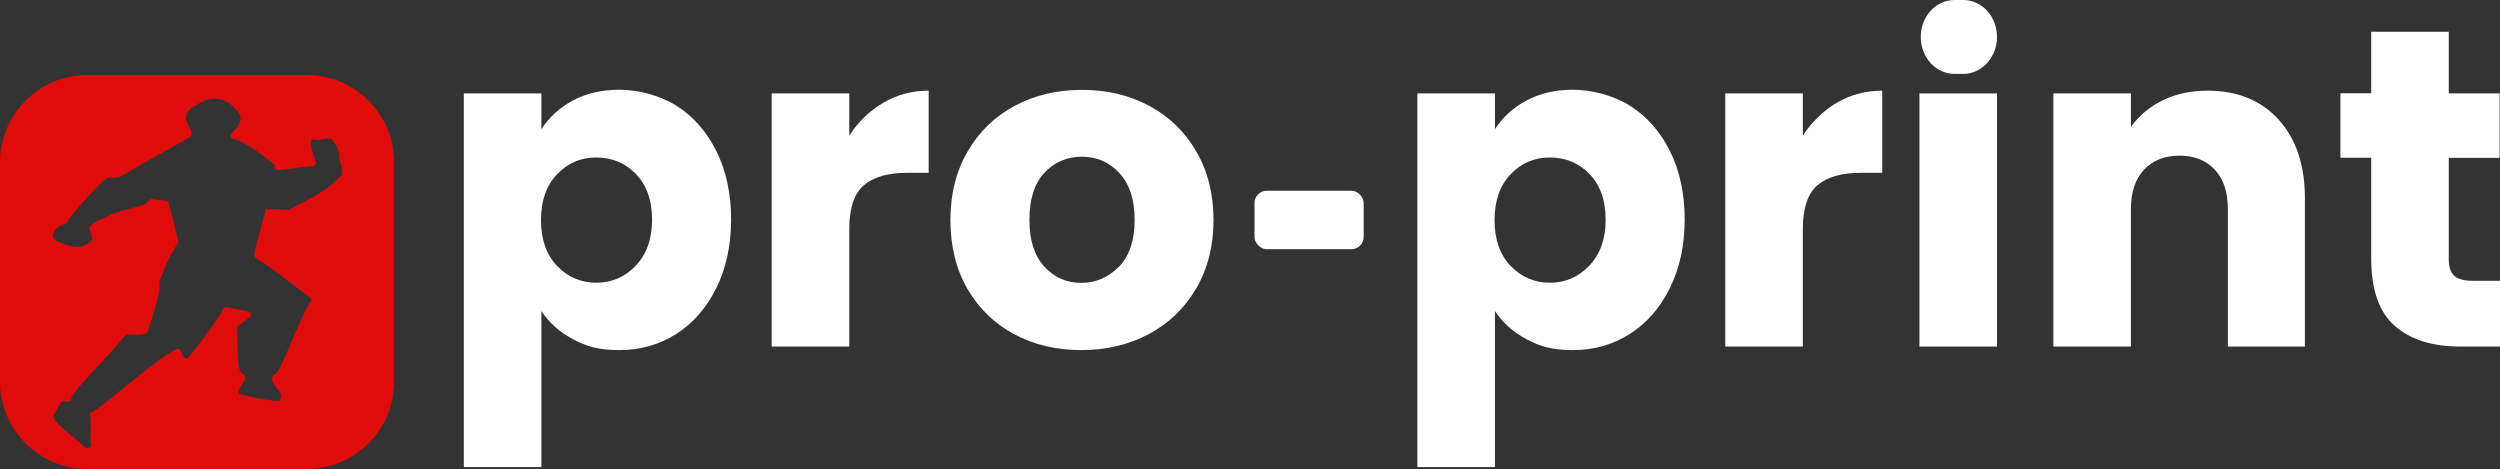 <svg xmlns="http://www.w3.org/2000/svg" id="Lag_1" data-name="Lag 1" viewBox="0 0 1908.1 358"><rect x="0" y="0" width="1908.1" height="358" fill="#333333" stroke="none"/><defs><style>      .cls-1 {        fill: #e00b0b;      }      .cls-1, .cls-2 {        stroke-width: 0px;      }      .cls-2 {        fill: #fff;      }    </style></defs><path class="cls-2" d="M437.1,76.8c10.2-5.5,22-8.3,35.7-8.3s30.3,4,43.3,12.1c12.9,8.1,23.1,19.6,30.6,34.6,7.5,15,11.3,32.4,11.3,52.3s-3.8,37.3-11.3,52.4c-7.5,15.1-17.7,26.8-30.6,35-12.9,8.2-27.3,12.3-43.3,12.3s-25.2-2.8-35.5-8.3c-10.3-5.5-18.3-12.7-24.1-21.5v119.1h-59.2V71.3h59.2v27.3c5.8-9,13.7-16.3,23.9-21.8ZM485.4,132.8c-8.2-8.4-18.3-12.6-30.3-12.6s-21.8,4.3-29.9,12.8c-8.2,8.5-12.3,20.2-12.3,35s4.1,26.4,12.3,35c8.2,8.5,18.2,12.8,29.9,12.8s21.8-4.3,30.1-13c8.3-8.7,12.5-20.4,12.5-35.1s-4.1-26.4-12.3-34.8Z"></path><path class="cls-2" d="M674.2,78.4c10.4-6.1,21.9-9.2,34.6-9.2v62.7h-16.3c-14.8,0-25.8,3.2-33.2,9.5-7.4,6.4-11.1,17.5-11.1,33.4v89.7h-59.2V71.3h59.2v32.2c6.9-10.6,15.6-19,26-25.1h0Z"></path><path class="cls-2" d="M774.1,255.1c-15.1-8.1-27-19.6-35.7-34.6-8.7-15-13-32.5-13-52.6s4.4-37.3,13.2-52.4c8.8-15.1,20.8-26.7,36-34.8,15.2-8.1,32.3-12.1,51.2-12.1s36,4,51.2,12.1c15.2,8.1,27.2,19.7,36,34.8,8.8,15.1,13.2,32.6,13.2,52.4s-4.4,37.3-13.3,52.4c-8.9,15.1-21,26.7-36.3,34.8-15.3,8.1-32.5,12.1-51.4,12.1s-35.9-4-51.1-12.1h0ZM854.1,203.5c8-8.3,11.9-20.2,11.9-35.7s-3.9-27.3-11.6-35.7c-7.7-8.3-17.3-12.5-28.6-12.5s-21.1,4.1-28.7,12.3c-7.6,8.2-11.4,20.1-11.4,35.8s3.7,27.3,11.3,35.7c7.5,8.3,16.9,12.5,28.2,12.5s20.9-4.2,28.9-12.5Z"></path><path class="cls-2" d="M1164.9,76.8c10.2-5.5,22-8.3,35.7-8.3s30.3,4,43.3,12.1c12.9,8.1,23.1,19.6,30.6,34.6,7.5,15,11.3,32.4,11.3,52.3s-3.8,37.3-11.3,52.4c-7.5,15.1-17.7,26.8-30.6,35-12.9,8.2-27.3,12.3-43.3,12.3s-25.2-2.8-35.5-8.3c-10.3-5.5-18.3-12.7-24.1-21.5v119.1h-59.2V71.3h59.2v27.3c5.8-9,13.7-16.3,23.9-21.8h0ZM1213.2,132.8c-8.2-8.4-18.3-12.6-30.3-12.6s-21.8,4.3-29.9,12.8c-8.2,8.5-12.3,20.2-12.3,35s4.1,26.4,12.3,35c8.2,8.5,18.2,12.8,29.9,12.8s21.8-4.3,30.1-13c8.3-8.7,12.5-20.4,12.5-35.1s-4.1-26.4-12.3-34.8Z"></path><path class="cls-2" d="M1402,78.4c10.4-6.1,21.9-9.2,34.6-9.2v62.7h-16.3c-14.8,0-25.8,3.2-33.2,9.5-7.4,6.4-11.1,17.5-11.1,33.4v89.7h-59.2V71.3h59.2v32.2c6.9-10.6,15.6-19,26-25.1Z"></path><path class="cls-2" d="M1524.2,71.3v193.2h-59.2V71.3h59.2Z"></path><path class="cls-2" d="M1739,91.2c13.5,14.7,20.2,34.8,20.2,60.4v112.9h-58.8v-104.9c0-12.9-3.3-23-10-30.1-6.7-7.2-15.7-10.7-27-10.7s-20.3,3.6-27,10.7c-6.7,7.2-10,17.2-10,30.1v104.9h-59.2V71.3h59.2v25.6c6-8.5,14.1-15.3,24.2-20.3,10.2-5,21.6-7.4,34.3-7.4,22.6,0,40.7,7.3,54.2,22h0Z"></path><path class="cls-2" d="M1908.1,214.3v50.2h-30.1c-21.5,0-38.2-5.2-50.2-15.8-12-10.5-18-27.6-18-51.4v-76.9h-23.5v-49.2h23.5V24.2h59.2v47.1h38.8v49.2h-38.8v77.5c0,5.8,1.4,9.9,4.2,12.5,2.8,2.5,7.4,3.8,13.8,3.8h21.1Z"></path><path class="cls-2" d="M1524.2,28.2h0c0,15.6-11.6,28.2-25.8,28.2h-6.6c-14.3,0-25.8-12.6-25.8-28.2h0C1466,12.6,1477.5,0,1491.8,0h6.6c14.3,0,25.8,12.6,25.8,28.2h0Z"></path><path class="cls-1" d="M0,291.2V124C0,87.1,29.9,57.2,66.8,57.2h167.2c36.9,0,66.8,29.9,66.8,66.8v167.2c0,36.9-29.9,66.8-66.8,66.8H66.8c-36.9,0-66.8-29.9-66.8-66.8ZM148,81.2c-6.9,3.9-7.8,9.5-2.9,17,1.1,2.5,1.4,4.5.7,5.9-.7.7-37.8,21.1-54.2,30.9-.3.2-.7.3-1.1.3l-8.6.5c-.6,0-1.1.3-1.5.7-9.8,9.4-19,19.5-27.6,30.2-.1.2-.3.4-.3.6l-.9,2c-.3.7-1,1.2-1.7,1.4-3.2.8-6.1,2.7-8.2,5.3-3.7,6.5,1.4,7.7,5.9,9.8,7.3,3.1,15.8,4.6,22.4-2.2,1.4-1.7-1.7-8.5-1.9-9.5-.9-2,8.7-7,13.3-8.7,8.7-4.7,19.3-6,28.9-9.3.4-.1.7-.3,1-.6l2.7-2.8c.5-.5,1.3-.8,2-.7l10.7,1.2c1,.1,1.8.8,2,1.7,2.9,9.4,4.7,19.2,7.3,28.6.2.6,0,1.3-.2,1.9l-6.3,10.6c0,0,0,.2-.1.2-.6,1.3-5.6,12.8-7.7,18.6-.2.5-.2,1.1,0,1.7,1.9,5-6.1,27.1-8.9,36.6-.3.9-1.1,1.6-2.1,1.7l-1.7.2c-3.9,1.2-9.1-.2-12.6.6-.5.1-.8.4-1.1.8-12.6,15.8-43.1,45.2-40.7,48-.6,3.5-3.9,1.5-6.5,1.8-.7,0-1.3.5-1.6,1.1l-5.6,9.3c-.5.8-.5,1.8,0,2.6,5.5,8,15.9,14.5,23.6,21.9,1.2,1.6,3.9.8,5-.4-1.3-8.1.7-16.4-1-25.3l.9-.7c3,1.4,43-35.9,65-48.2,1.1-.6,2.5-.3,3.1.8.9,1.3,1.7,3.2,2.5,4.8.8,1.5,2.9,1.7,4,.4,8.4-10.1,16.2-20.7,23.4-31.6.6.2,2.1-3.1,3.1-5.2.5-1.1,1.6-1.6,2.8-1.3,5.4,1.4,11,2.1,16.4,3.4,2,.5,2.5,3,.9,4.3l-8.7,6.6c-.7.5-1,1.3-.9,2.2,1,11-1.5,32.4,4.8,34.9,1.2.5,1.7,2,1.3,3.2-.8,2.2-2.8,4.3-3.7,6.5-.7,1.6-2.8,4.5.6,5.7,9.3,2.3,18.8,4,28.3,5,2.3-.6,1.8-2.9,2.1-4.4.1-.5,0-1-.2-1.5-2.5-4.8-9.9-9.4-4.9-14.5,4.8.2,17.1-38.8,28.1-56.2v-1.9s-32.8-24.7-32.8-24.7c0,0,0,0-.1,0l-9.4-6.1c-.7-.5-1.1-1.2-1.1-2,0-1.5.3-2.9.8-4.3l.4-2.4,7.9-29.1.9.7c5.8-.3,10.1.1,15.6.3.4,0,.9,0,1.2-.3,10.1-5.6,28.1-12.8,38-24.6,3.4,0,2-9.5.4-12.6-.2-.5-.4-1-.3-1.5.8-3.6-1.8-10.3-5.2-14.2-.4-.4-.9-.7-1.4-.8-7.2-1.2-7.4,2-12,.5-5.2-2-2.9,6.7.6,16.9.5,1.4-.5,3-2,3.2l-26.4,3.1c-1.5.2-2.8-1-2.7-2.5h0c0-.7-.2-1.4-.7-1.8-7.5-7.2-28.8-20.6-29.8-19.1l-1.7-.6c-1.7-.6-2.2-2.8-.8-4.1,5.6-5.1,10.5-12.2,2.7-18.7-9.2-10.7-21.7-9.1-31.6-1.4h0Z"></path><rect class="cls-2" x="957.5" y="145.6" width="83.3" height="44.6" rx="9.3" ry="9.3"></rect></svg>